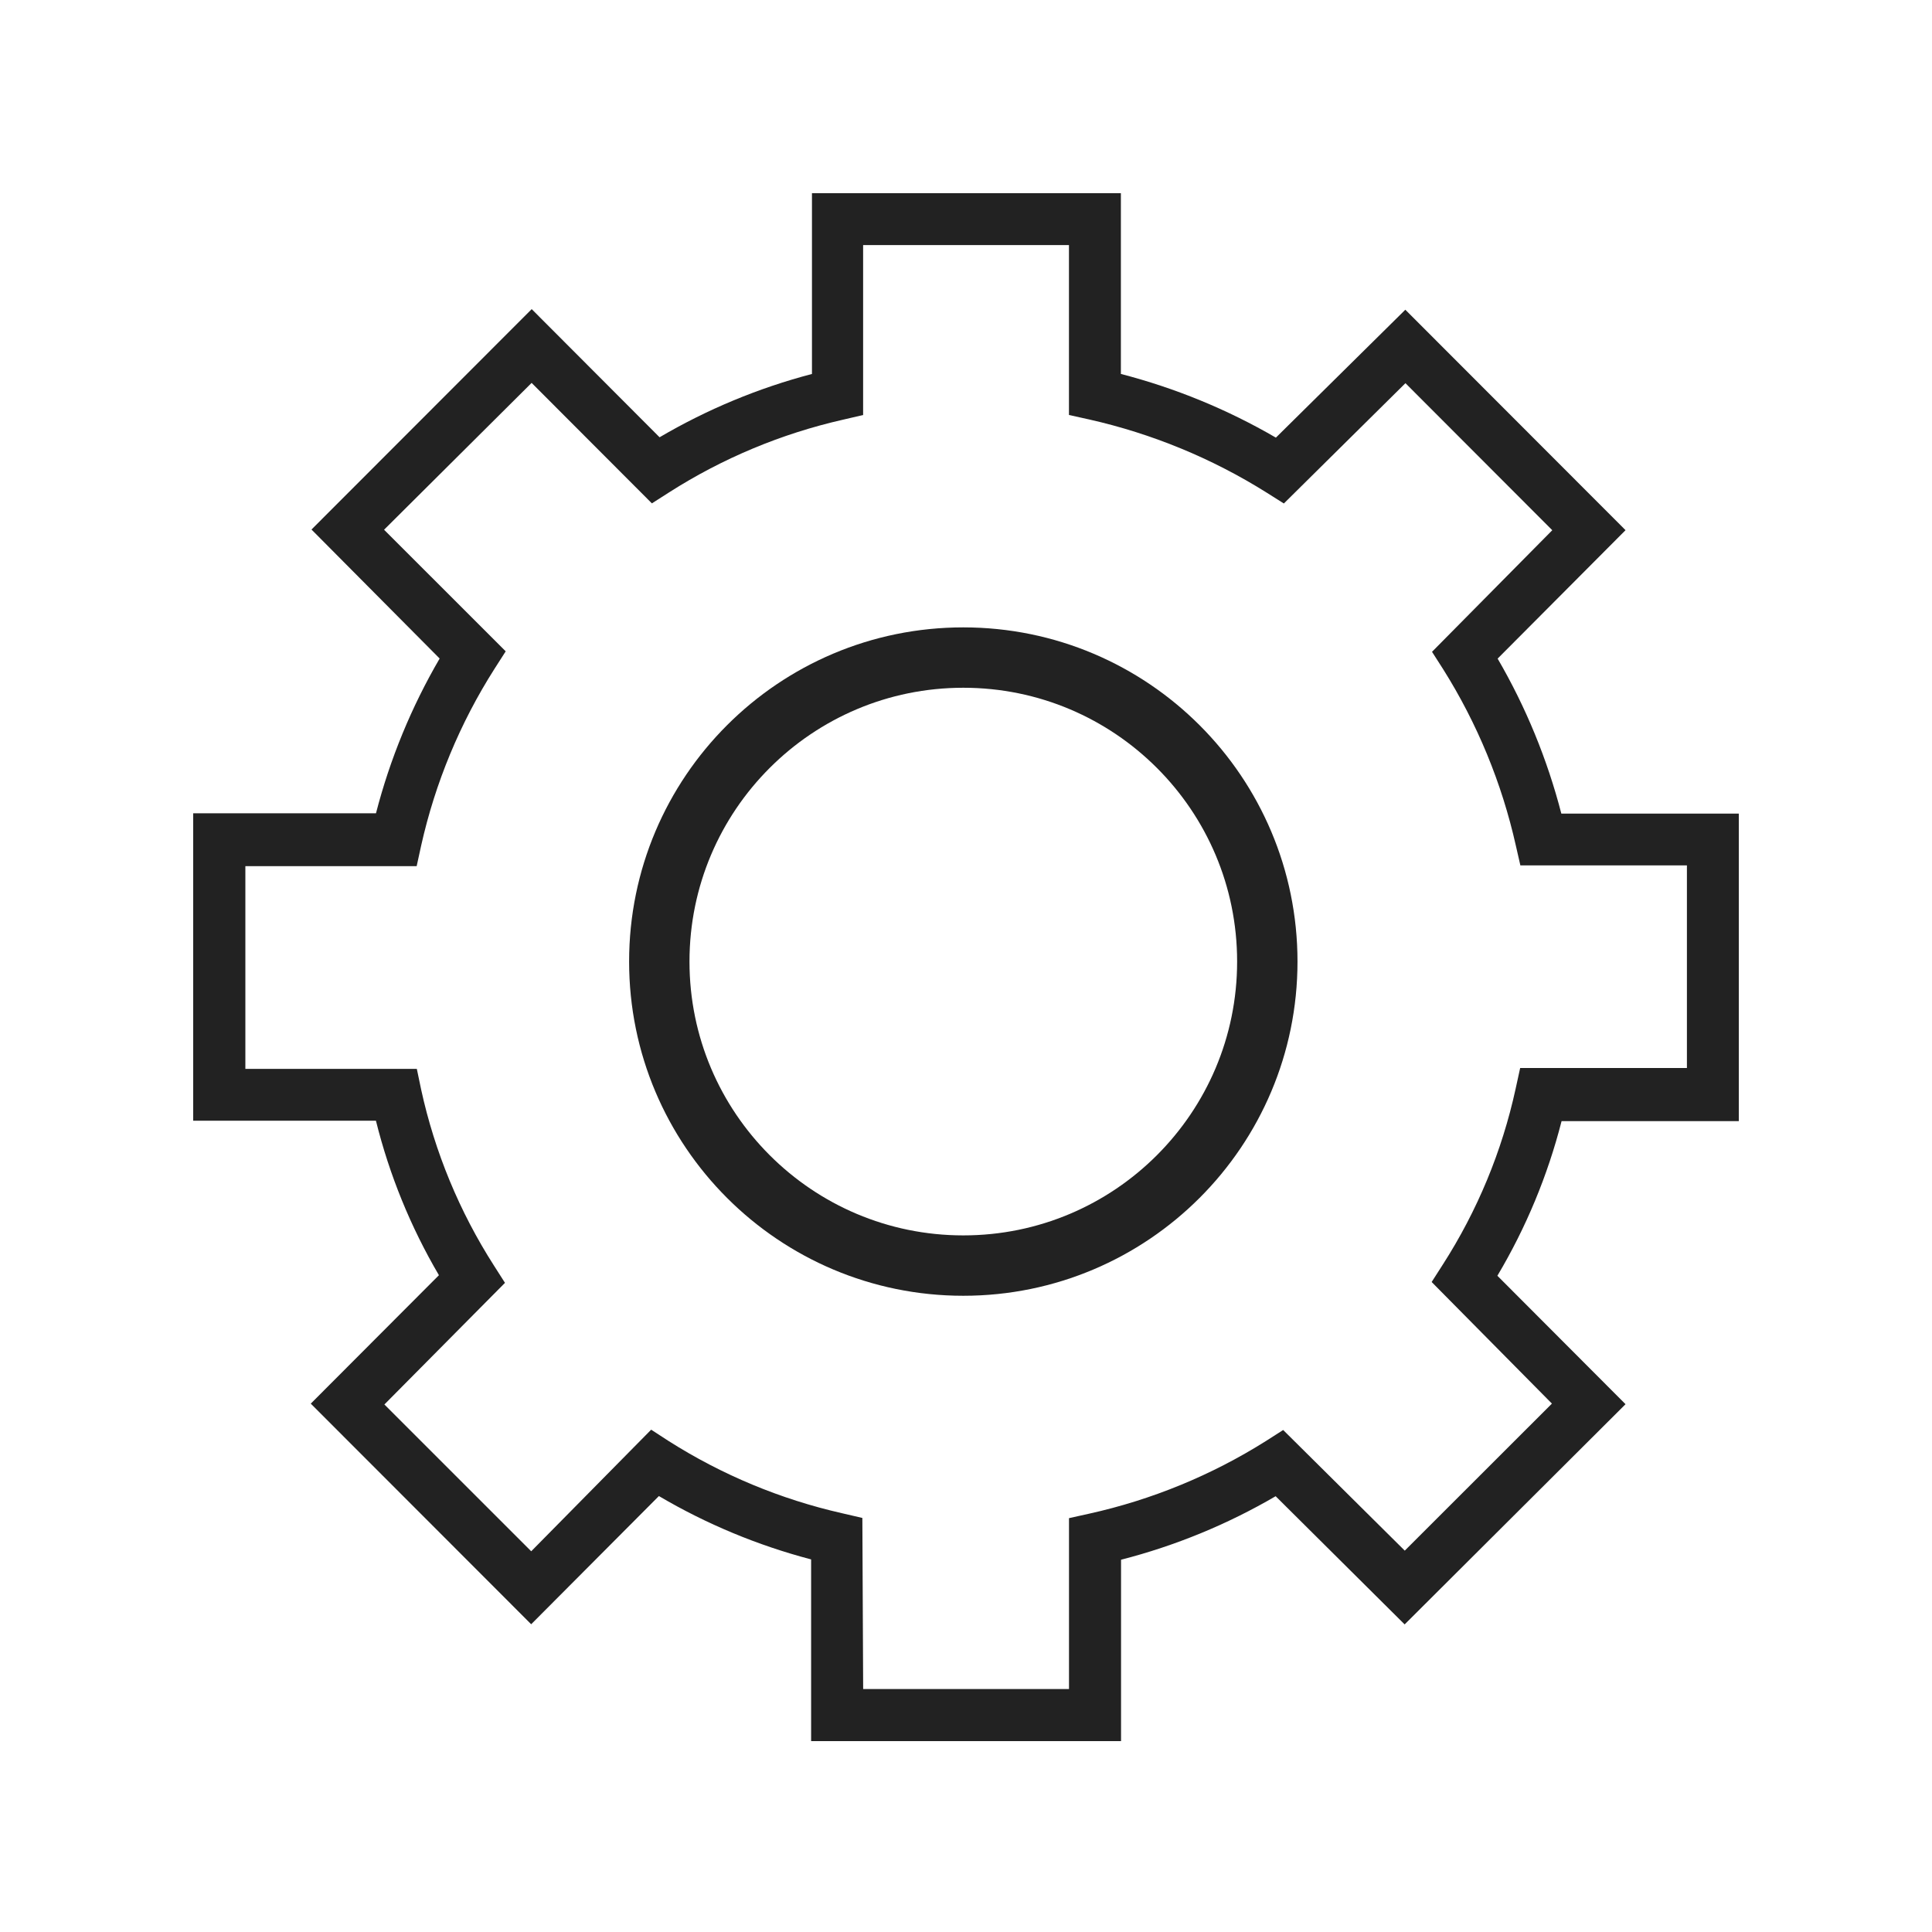 <svg width="48" height="48" viewBox="0 0 48 48" fill="none" xmlns="http://www.w3.org/2000/svg">
<path d="M27.852 43.257H20.152V38.743C18.825 38.395 17.552 37.865 16.37 37.169L13.197 40.354L7.721 34.873L10.905 31.682C10.202 30.485 9.675 29.192 9.34 27.844H4.8V20.206H9.341C9.689 18.858 10.221 17.564 10.923 16.361L7.739 13.156L13.21 7.68L16.387 10.864C17.571 10.169 18.845 9.639 20.173 9.291V4.8H27.848V9.291C29.198 9.64 30.494 10.172 31.699 10.873L34.915 7.695L40.386 13.172L37.208 16.363C37.91 17.568 38.442 18.864 38.791 20.214H43.2V27.854H38.797C38.452 29.204 37.915 30.498 37.202 31.696L40.386 34.887L34.898 40.358L31.693 37.173C30.492 37.874 29.2 38.405 27.852 38.751V43.257ZM21.445 41.964H26.559V37.718L27.064 37.606C28.618 37.261 30.101 36.652 31.448 35.804L31.88 35.528L34.901 38.525L38.557 34.872L35.569 31.851L35.845 31.42C36.704 30.082 37.318 28.601 37.656 27.047L37.768 26.535H41.911V21.5H37.773L37.661 21.01C37.313 19.456 36.702 17.973 35.854 16.625L35.578 16.194L38.566 13.173L34.918 9.52L31.897 12.509L31.466 12.237C30.111 11.387 28.622 10.774 27.063 10.422L26.558 10.31V6.089H21.444V10.311L20.94 10.428C19.41 10.776 17.951 11.386 16.628 12.23L16.196 12.506L13.208 9.513L9.542 13.161L12.564 16.182L12.288 16.613C11.429 17.962 10.812 19.45 10.463 21.011L10.352 21.519H6.096V26.556H10.356L10.463 27.069C10.802 28.622 11.414 30.102 12.271 31.441L12.546 31.872L9.55 34.894L13.198 38.541L16.178 35.52L16.609 35.8C17.933 36.641 19.391 37.249 20.921 37.596L21.425 37.713L21.445 41.964Z" fill="#222222"/>
<path d="M23.933 31.443C28.105 31.443 31.486 28.061 31.486 23.89C31.486 19.718 28.105 16.337 23.933 16.337C19.762 16.337 16.38 19.718 16.38 23.89C16.38 28.061 19.762 31.443 23.933 31.443Z" stroke="#222222" stroke-width="1.5"/>
</svg>

